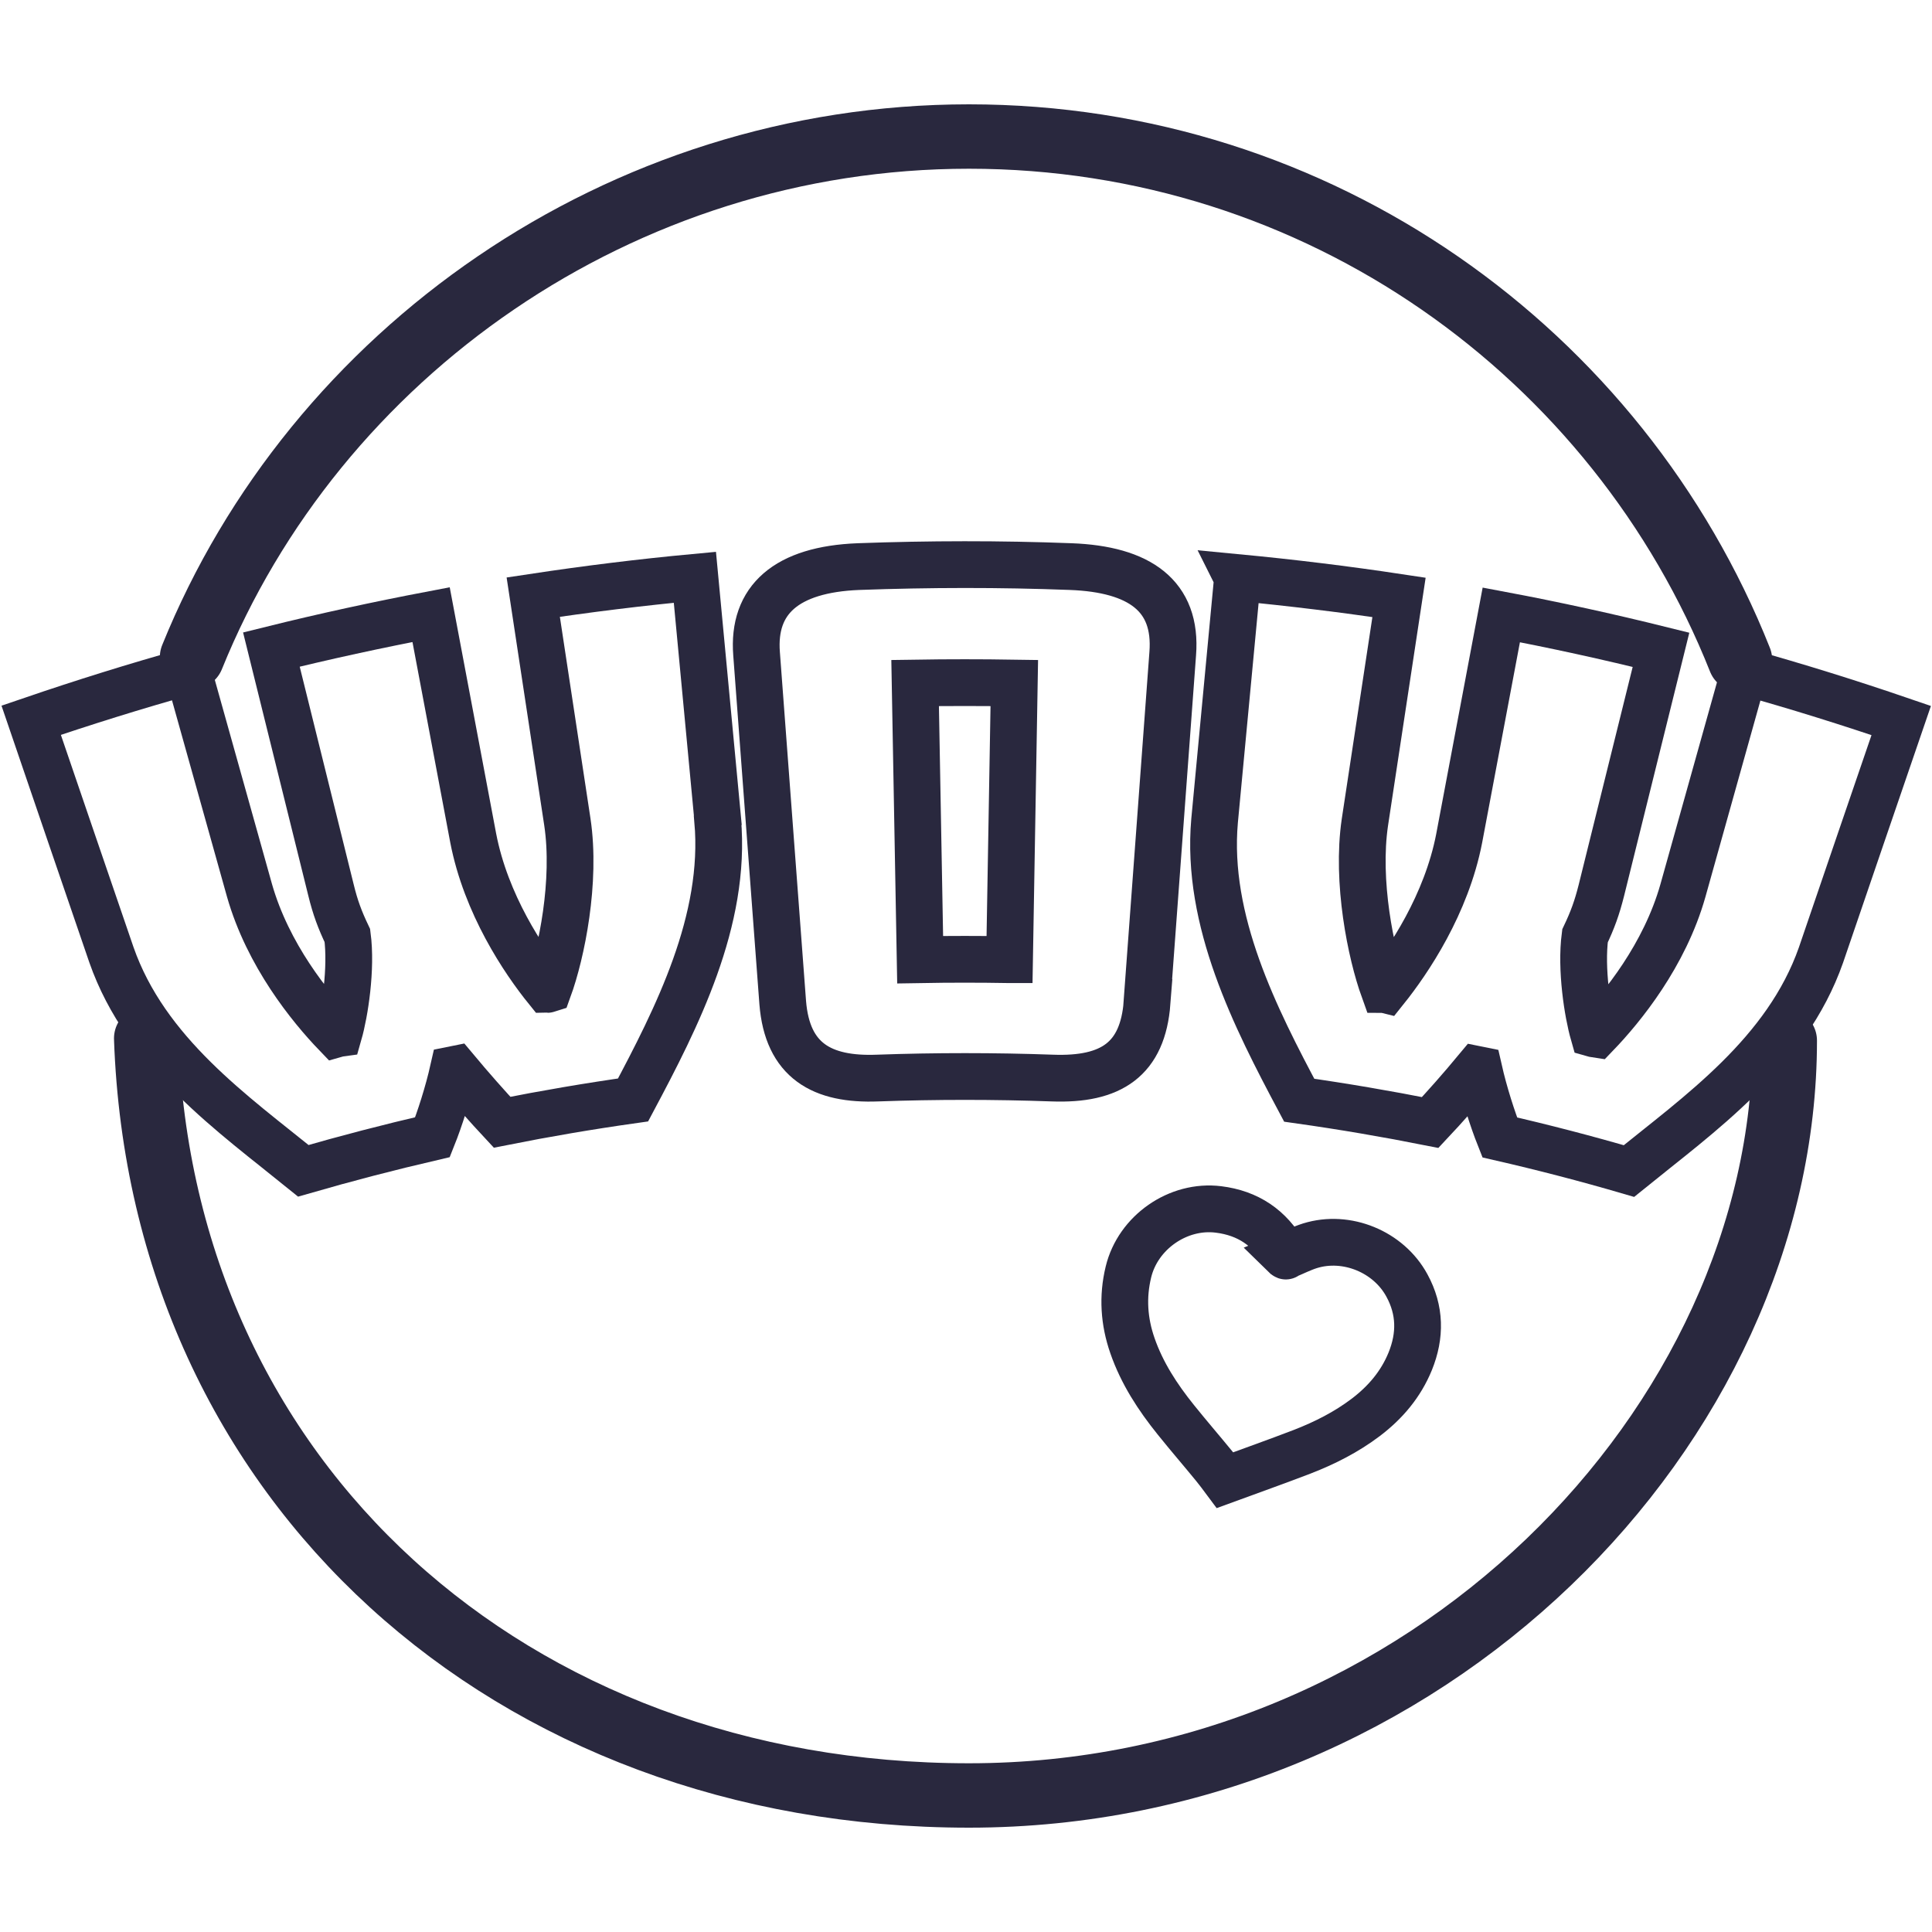 <?xml version="1.0" encoding="UTF-8"?>
<svg id="Layer_1" data-name="Layer 1" xmlns="http://www.w3.org/2000/svg" viewBox="0 0 150 150">
  <defs>
    <style>
      .cls-1 {
        stroke-linejoin: round;
      }

      .cls-1, .cls-2, .cls-3 {
        fill: none;
        stroke: #29283e;
      }

      .cls-1, .cls-3 {
        stroke-linecap: round;
        stroke-width: 5px;
      }

      .cls-2 {
        stroke-width: 3.63px;
      }

      .cls-2, .cls-3 {
        stroke-miterlimit: 10;
      }
    </style>
  </defs>
  <path class="cls-1" d="M138.57,80.79c0,29.84-27.78,58.61-63.34,58.61S12.56,115.13,11.35,80.62"/>
  <path class="cls-3" d="M14.91,51.02C24.46,27.41,48.19,10.6,75.23,10.6c27.17,0,50.4,16.82,59.86,40.62"/>
  <path class="cls-2" d="M99.81,97.5c.66-.27,1.26-.58,1.9-.78,2.84-.88,6.1.46,7.52,3.08,1.05,1.92,1.07,3.89.26,5.89-.73,1.79-1.93,3.2-3.46,4.36-1.51,1.14-3.17,1.98-4.92,2.66-1.98.76-3.98,1.47-6,2.21-.26-.35-.54-.72-.83-1.08-.99-1.21-2.01-2.39-2.99-3.61-1.41-1.75-2.63-3.62-3.37-5.76-.65-1.87-.78-3.77-.31-5.71.74-3.08,3.86-5.25,6.99-4.86,2.28.28,3.99,1.42,5.12,3.44.03.06.06.11.1.17,0,.01.03.02,0,0Z"/>
  <g>
    <path class="cls-2" d="M55.72,63.7c.69,7.77-3.18,15.33-6.57,21.7-3.4.48-6.8,1.06-10.17,1.73-1.12-1.2-2.41-2.66-3.63-4.12-.05.01-.1.02-.15.03-.41,1.82-1.06,3.85-1.62,5.25-3.36.78-6.71,1.65-10.03,2.61-5.42-4.4-12.23-9.13-14.9-16.77-2.08-6.07-4.16-12.14-6.23-18.21,4.04-1.38,8.1-2.65,12.19-3.79,1.59,5.67,3.17,11.33,4.76,17,1.43,5.02,4.71,9.06,6.73,11.16.07-.02.14-.04.21-.05.46-1.61,1-5.03.66-7.6-.59-1.24-.94-2.18-1.27-3.53-1.54-6.23-3.09-12.45-4.63-18.68,4.11-1.02,8.25-1.92,12.4-2.71,1.09,5.78,2.18,11.57,3.27,17.35.99,5.13,3.91,9.49,5.74,11.75.03,0,.07-.01.1-.02,1.02-2.8,2.16-8.36,1.47-12.98-.88-5.82-1.77-11.64-2.65-17.46,4.17-.63,8.36-1.15,12.55-1.54.59,6.29,1.19,12.58,1.78,18.86Z"/>
    <path class="cls-2" d="M89.06,77.83c-.34,4.42-2.79,6.04-7.36,5.87-4.52-.16-9.04-.16-13.56,0-4.32.17-7.01-1.34-7.37-5.86-.68-9.03-1.35-18.05-2.03-27.08-.33-4.2,2.32-6.55,7.91-6.77,5.49-.2,10.99-.21,16.48,0,5.34.2,8.27,2.26,7.92,6.76-.67,9.03-1.33,18.05-2,27.08ZM78.38,74.51c.12-7.16.25-14.32.37-21.48-2.57-.04-5.13-.04-7.7,0,.13,7.16.26,14.32.39,21.48,2.31-.04,4.62-.04,6.93,0Z"/>
    <path class="cls-2" d="M96.07,44.84c4.19.4,8.38.91,12.55,1.54-.88,5.82-1.77,11.64-2.65,17.46-.68,4.62.46,10.18,1.47,12.98.04,0,.07.01.11.02,1.82-2.27,4.75-6.63,5.74-11.75,1.09-5.78,2.18-11.57,3.27-17.35,4.15.78,8.29,1.69,12.4,2.71-1.54,6.23-3.09,12.45-4.63,18.68-.34,1.35-.68,2.29-1.27,3.53-.34,2.58.2,5.99.66,7.6.07.02.14.04.21.05,2.02-2.1,5.31-6.14,6.73-11.16,1.59-5.67,3.17-11.33,4.76-17,4.09,1.14,8.16,2.41,12.19,3.79-2.08,6.07-4.16,12.14-6.23,18.21-2.68,7.64-9.49,12.37-14.91,16.77-3.32-.97-6.67-1.84-10.03-2.61-.56-1.41-1.21-3.44-1.62-5.25-.05-.01-.1-.02-.15-.03-1.22,1.47-2.51,2.93-3.63,4.12-3.38-.67-6.77-1.25-10.17-1.73-3.39-6.37-7.26-13.93-6.57-21.7.59-6.29,1.19-12.58,1.78-18.86Z"/>
  </g>
</svg>